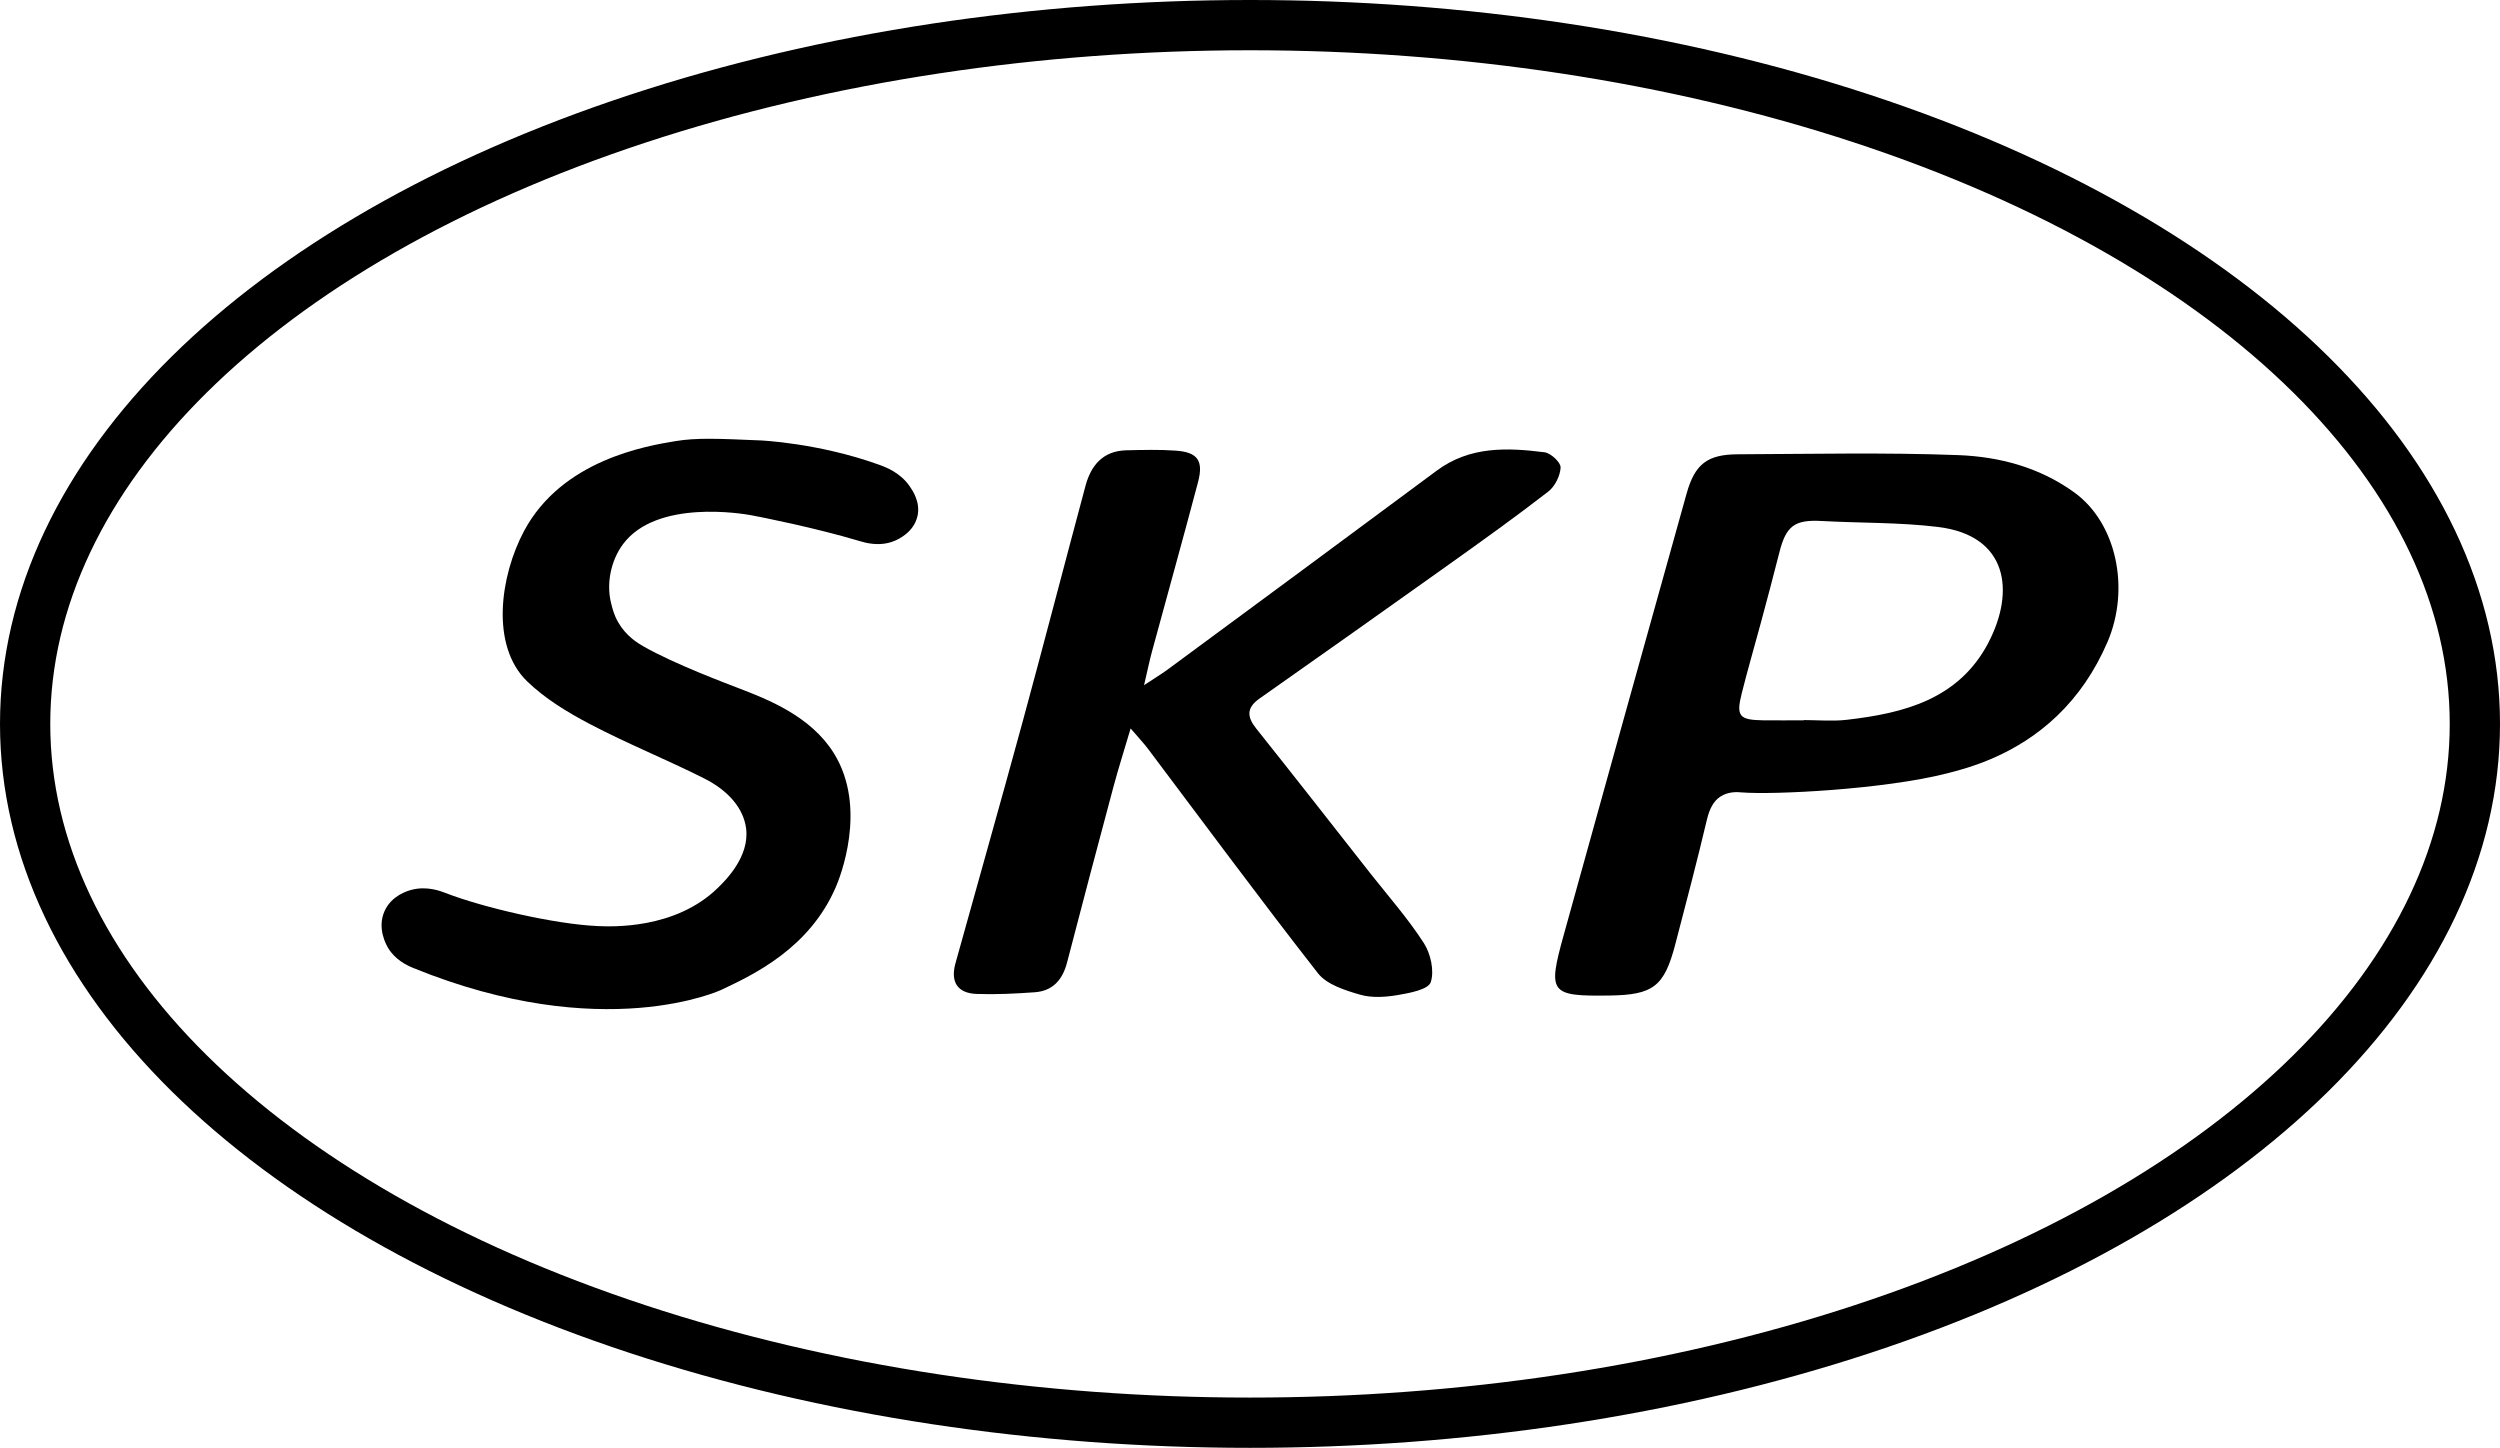 <?xml version="1.0" encoding="UTF-8"?>
<svg id="Layer_2" data-name="Layer 2" xmlns="http://www.w3.org/2000/svg" viewBox="0 0 596.82 345.65">
  <defs>
    <style>
      .cls-1 {
        fill: #000;
        stroke-width: 0px;
      }

      .cls-2 {
        fill: none;
        stroke: #000;
        stroke-miterlimit: 10;
        stroke-width: 12px;
      }
    </style>
  </defs>
  <g id="Layer_1-2" data-name="Layer 1">
    <g>
      <path class="cls-1" d="M372.57,111.57c-.1,2-1.35,4.54-2.95,5.78-7.77,6.02-15.77,11.74-23.78,17.45-15.02,10.7-30.08,21.36-45.17,31.97-3.12,2.2-3.01,4.35-.78,7.15,9.16,11.49,18.21,23.06,27.28,34.62,4.32,5.48,8.98,10.76,12.74,16.6,1.64,2.55,2.55,6.68,1.64,9.35-.59,1.74-5,2.57-7.82,3.05-2.96.51-6.26.73-9.07-.09-3.59-1.04-7.92-2.41-10.03-5.11-13.79-17.63-27.07-35.65-40.54-53.53-1.02-1.36-2.2-2.59-4.18-4.91-1.59,5.4-2.93,9.57-4.06,13.79-3.76,14.02-7.47,28.06-11.12,42.11-1.07,4.11-3.41,6.77-7.7,7.08-4.62.33-9.27.57-13.9.4-4.61-.17-6.26-2.92-5.03-7.34,5.37-19.32,10.84-38.59,16.11-57.93,5.08-18.66,9.92-37.39,14.94-56.07,1.32-4.91,4.23-8.32,9.75-8.44,3.94-.09,7.9-.2,11.82.08,5.19.38,6.63,2.39,5.29,7.49-3.57,13.51-7.34,26.98-11,40.47-.59,2.17-1.04,4.39-1.89,8.03,2.67-1.77,4.13-2.64,5.5-3.64,21.46-15.84,42.94-31.65,64.35-47.56,7.89-5.87,16.8-5.53,25.75-4.4,1.5.19,3.89,2.42,3.83,3.61Z"/>
      <path class="cls-1" d="M495.24,117.59c-8.29-6.01-17.88-8.56-27.69-8.94-17.51-.66-35.06-.27-52.6-.2-7.34.02-10.34,2.3-12.32,9.41-9.83,35.15-19.62,70.33-29.37,105.5-3.81,13.76-3.2,14.49,10.89,14.3,10.54-.14,13.15-2.12,15.81-12.31,2.58-9.87,5.18-19.76,7.53-29.69.6-2.51,1.54-4.35,3.1-5.42,2-1.38,4.36-1.14,5.09-1.08,7.6.64,34-.7,48.99-4.5,5.05-1.28,16.42-4.2,26.42-13.77,4.94-4.73,8.99-10.58,12.02-17.61,5.53-12.9,2.05-28.5-7.86-35.68ZM474.69,153.43c-7.08,13.5-20.13,16.84-33.86,18.41-3.36.39-6.8.06-10.21.06v.06c-3.23,0-6.46.04-9.68,0-5.71-.08-6.5-.97-5.17-6.31,1.43-5.73,3.1-11.4,4.63-17.1,1.49-5.53,2.97-11.07,4.37-16.62,1.62-6.44,3.67-7.91,10.17-7.55,9.24.51,18.56.3,27.72,1.42,16.71,2.03,18.43,15.4,12.02,27.62Z"/>
      <path class="cls-1" d="M218.99,123.35c-.91,3.75-4.54,5.41-5.53,5.81-3.54,1.43-7.01.38-8.2.02-10.67-3.19-23.6-5.75-25.88-6.17-2.02-.37-22.63-3.9-30.66,6.91-2.8,3.77-4.07,9.28-2.81,14.18.31,1.22.69,2.77,1.66,4.45,1.89,3.29,4.65,4.96,5.99,5.73,7.36,4.24,20.63,9.18,22.95,10.08,6.64,2.56,17.03,6.56,22.56,15.46,8.16,13.14,1.35,29.88.5,31.86-6.28,14.68-19.61,20.96-27.34,24.61,0,0-28.16,13.28-73.56-5.2-1.66-.68-4.32-1.99-5.99-4.74-.38-.62-2.78-4.73-.84-8.93,1.7-3.67,5.49-4.74,6.28-4.96,3.76-1.05,7.17.3,8.26.73,8.97,3.47,26.02,7.42,36.15,7.88,3.46.16,18.6.85,28.8-9.07,1.84-1.79,7.68-7.5,6.78-14.28-.62-4.63-4.03-8.9-10.14-11.96-8.96-4.49-18.29-8.26-27.16-12.91-5.33-2.8-10.7-6.06-14.99-10.22-8.77-8.51-6.44-25.16-.7-35.89,9.08-16.96,29.21-20.29,36.18-21.44,4.95-.82,10.05-.6,20.26-.16,0,0,13.83.59,28.32,5.81,1.71.62,5.09,1.91,7.34,5.21.68,1,2.6,3.82,1.78,7.19Z"/>
    </g>
    <ellipse class="cls-2" cx="298.41" cy="172.82" rx="292.41" ry="166.82"/>
  </g>
</svg>